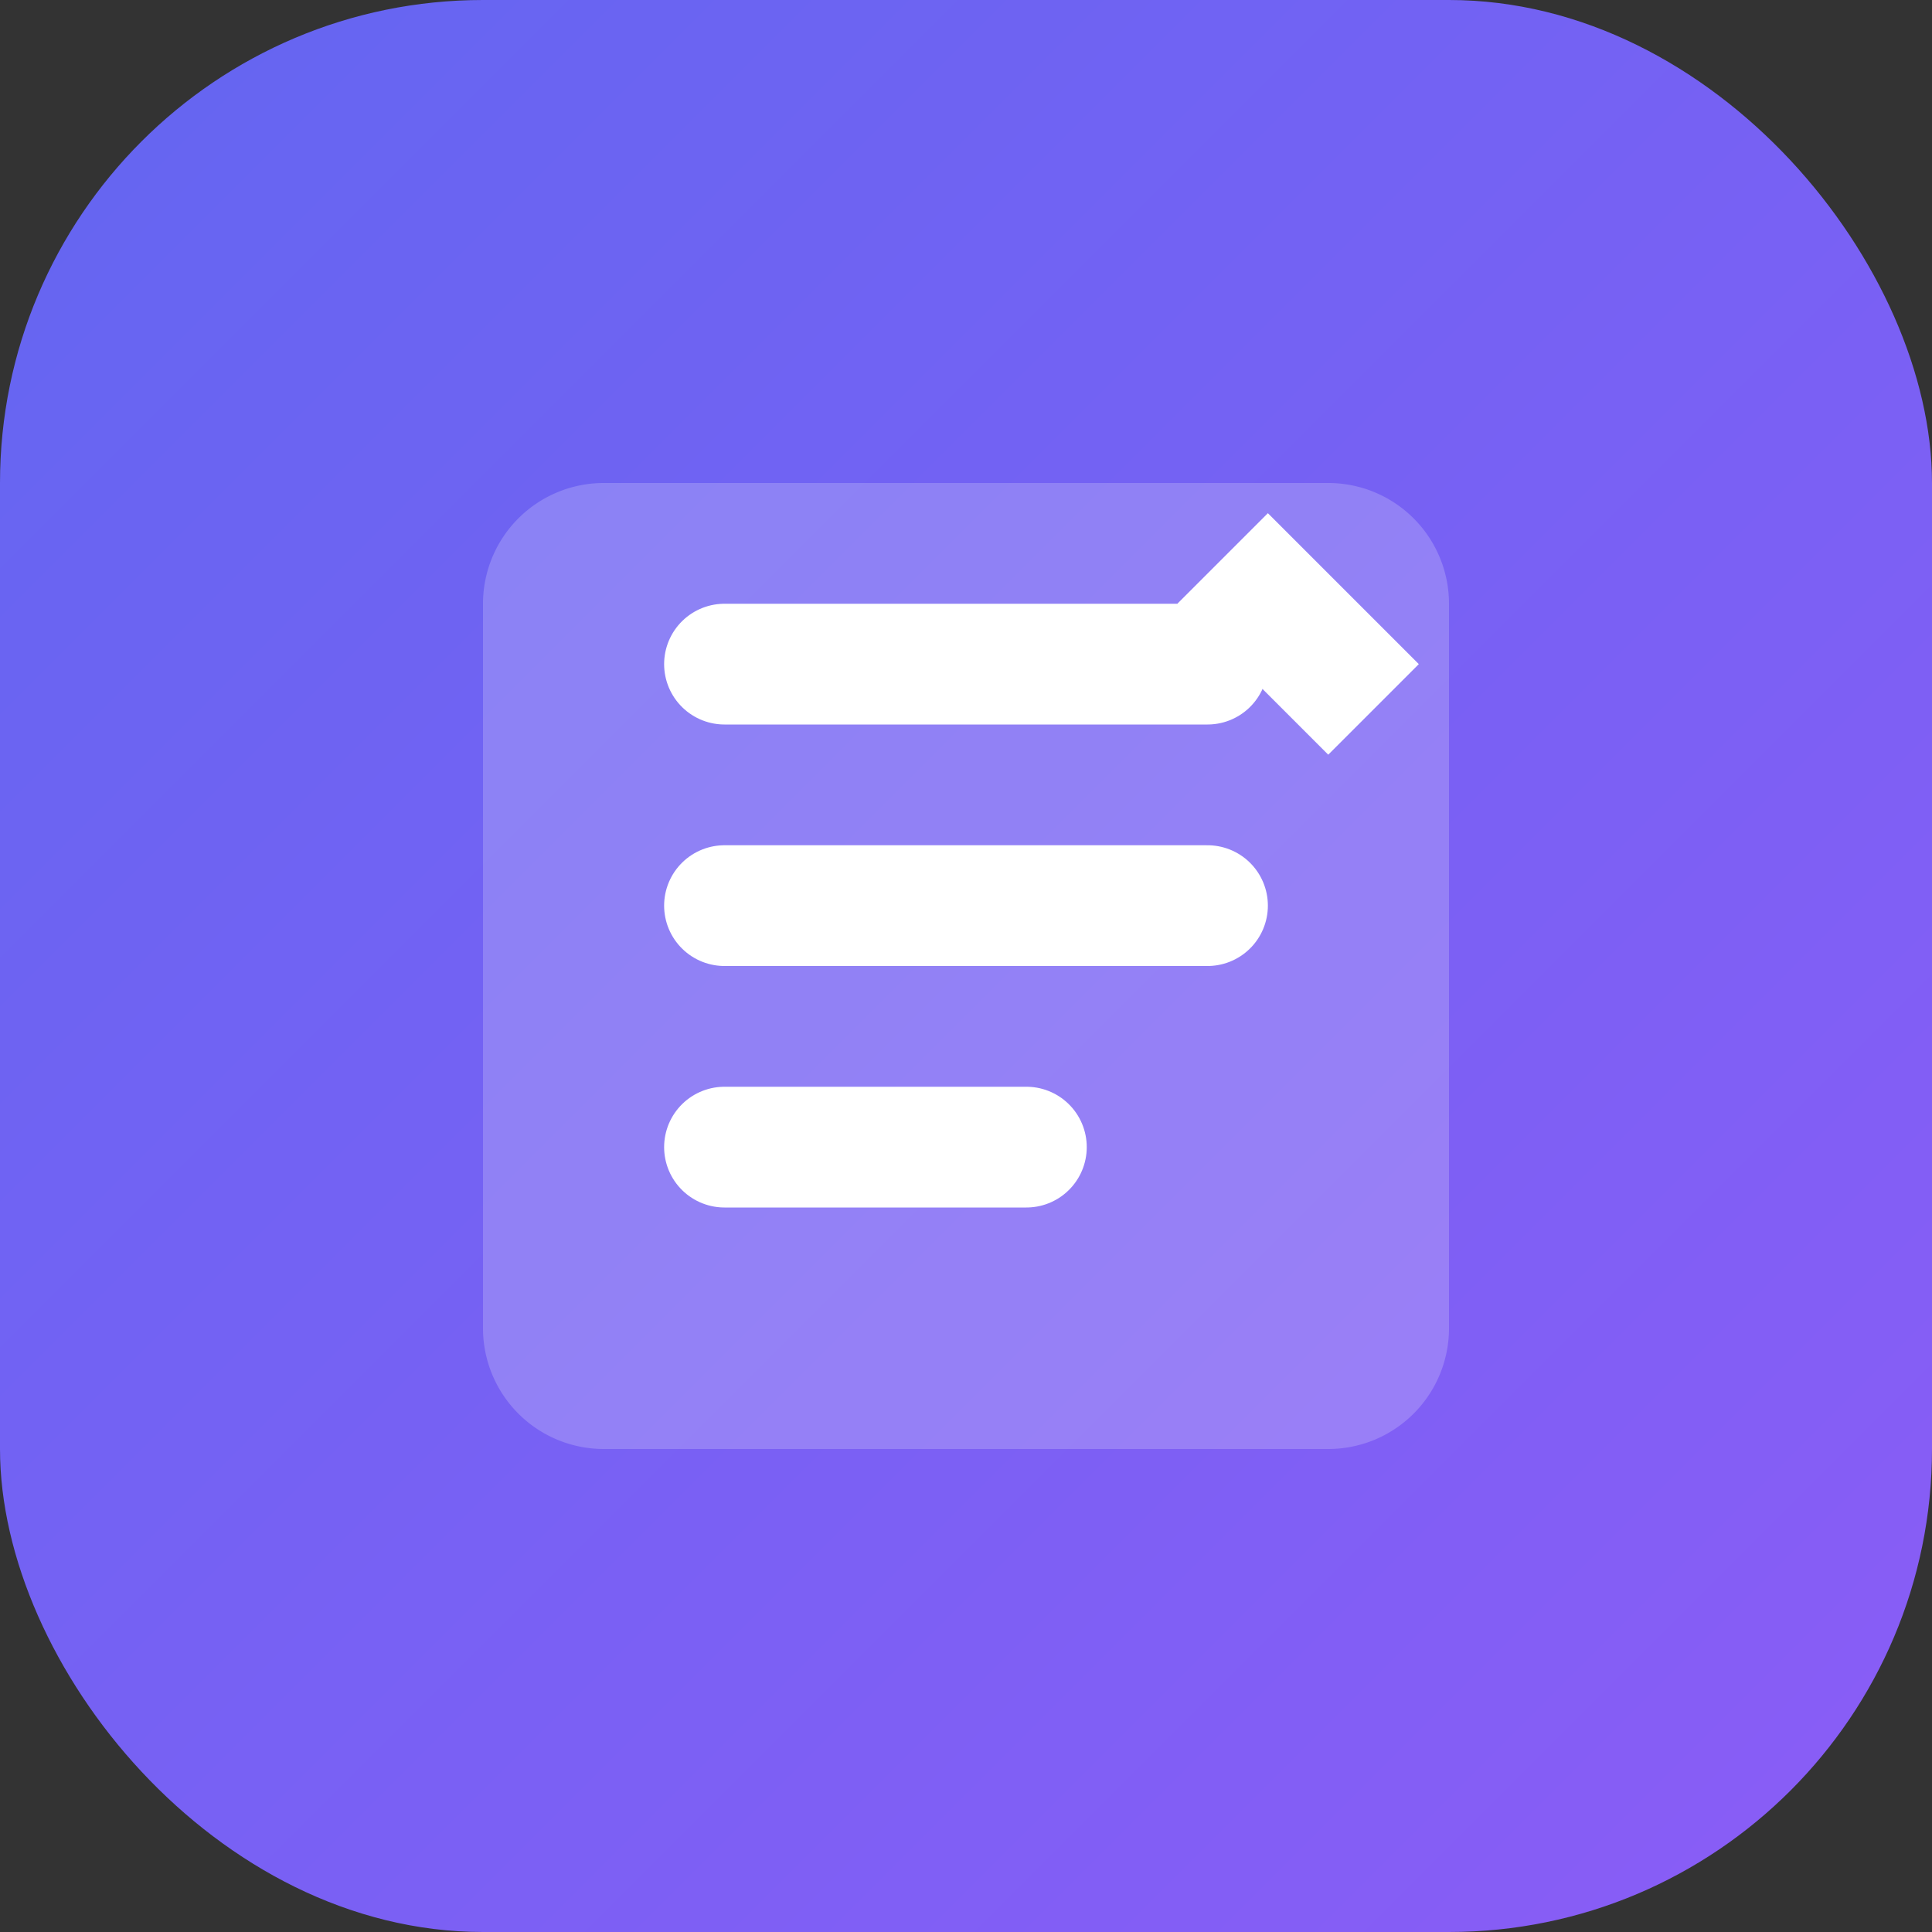 <svg xmlns="http://www.w3.org/2000/svg" width="32" height="32" viewBox="0 0 32 32">
  <rect x="0" y="0" width="32" height="32" fill="#333333" stroke="none"/>
  <defs>
    <linearGradient id="grad1" x1="0%" y1="0%" x2="100%" y2="100%">
      <stop offset="0%" style="stop-color:#6366f1;stop-opacity:1" />
      <stop offset="100%" style="stop-color:#8b5cf6;stop-opacity:1" />
    </linearGradient>
  </defs>
  <rect width="32" height="32" rx="8" fill="url(#grad1)" />
  <path d="M10 8h12a2 2 0 0 1 2 2v12a2 2 0 0 1-2 2H10a2 2 0 0 1-2-2V10a2 2 0 0 1 2-2z" fill="white" opacity="0.2" />
  <path d="M12 11h8M12 15h8M12 19h5" stroke="white" stroke-width="2" stroke-linecap="round" />
  <path d="M21 8.5l2.5 2.5-1.5 1.5-2.5-2.5z" fill="white" />
</svg>

